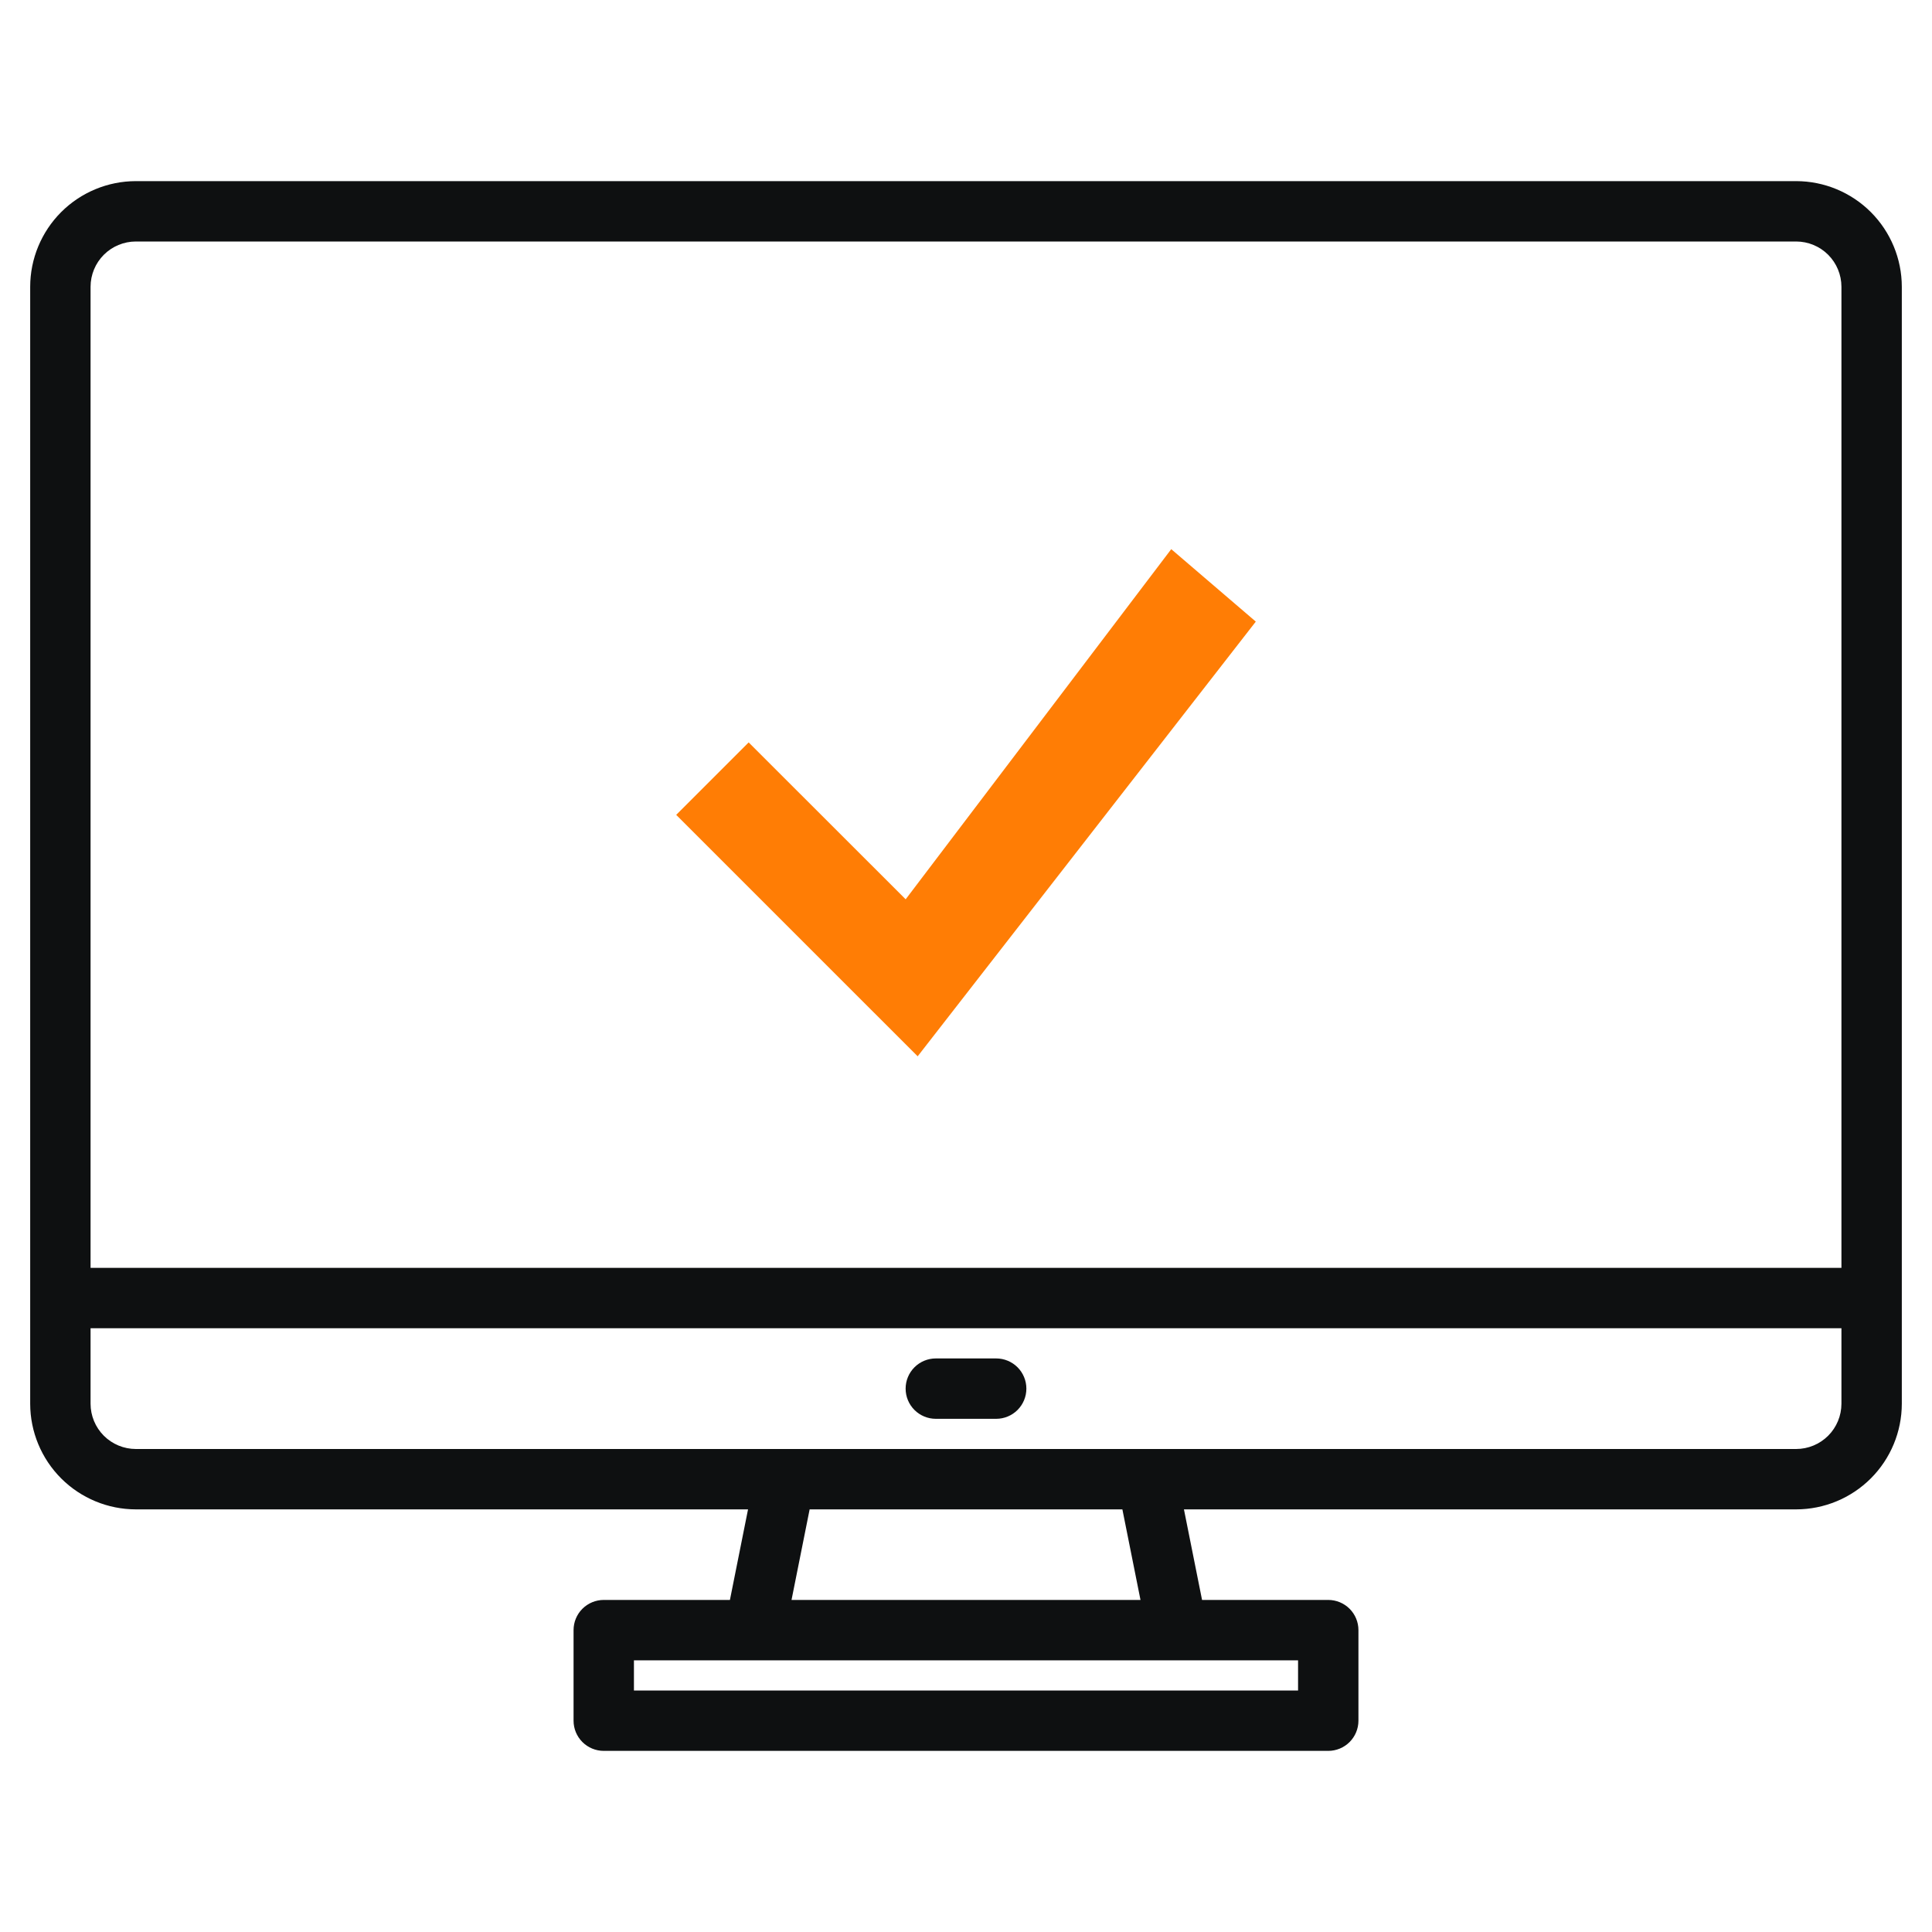 <svg width="120" height="120" viewBox="0 0 120 120" fill="none" xmlns="http://www.w3.org/2000/svg">
<path d="M111.562 11.25H8.438C6.698 11.252 5.03 11.944 3.799 13.174C2.569 14.405 1.877 16.073 1.875 17.812V87.188C1.877 88.927 2.569 90.596 3.799 91.826C5.03 93.056 6.698 93.748 8.438 93.75H46.462L45.337 99.375H37.5C37.003 99.375 36.526 99.573 36.174 99.924C35.822 100.276 35.625 100.753 35.625 101.25V106.875C35.625 107.372 35.822 107.849 36.174 108.201C36.526 108.552 37.003 108.75 37.5 108.75H82.5C82.997 108.75 83.474 108.552 83.826 108.201C84.177 107.849 84.375 107.372 84.375 106.875V101.25C84.375 100.753 84.177 100.276 83.826 99.924C83.474 99.573 82.997 99.375 82.5 99.375H74.662L73.537 93.75H111.562C113.302 93.748 114.97 93.056 116.201 91.826C117.431 90.596 118.123 88.927 118.125 87.188V17.812C118.123 16.073 117.431 14.405 116.201 13.174C114.97 11.944 113.302 11.252 111.562 11.25ZM80.625 103.125V105H39.375V103.125H80.625ZM49.163 99.375L50.288 93.75H69.713L70.838 99.375H49.163ZM114.375 87.188C114.374 87.933 114.078 88.648 113.551 89.176C113.023 89.703 112.308 89.999 111.562 90H8.438C7.692 89.999 6.977 89.703 6.449 89.176C5.922 88.648 5.626 87.933 5.625 87.188V82.5H114.375V87.188ZM114.375 78.75H5.625V17.812C5.626 17.067 5.922 16.352 6.449 15.824C6.977 15.297 7.692 15.001 8.438 15H111.562C112.308 15.001 113.023 15.297 113.551 15.824C114.078 16.352 114.374 17.067 114.375 17.812V78.75Z" fill="#0E1011"/>
<path d="M61.875 84.375H58.125C57.628 84.375 57.151 84.573 56.799 84.924C56.447 85.276 56.25 85.753 56.25 86.25C56.25 86.747 56.447 87.224 56.799 87.576C57.151 87.927 57.628 88.125 58.125 88.125H61.875C62.372 88.125 62.849 87.927 63.201 87.576C63.553 87.224 63.75 86.747 63.75 86.25C63.75 85.753 63.553 85.276 63.201 84.924C62.849 84.573 62.372 84.375 61.875 84.375Z" fill="#0E1011"/>
<path d="M72.748 34.109L56.252 55.857L46.5 46.112L42 50.612L56.998 65.609L78 38.609L72.748 34.109Z" fill="#FF7D05"/>
</svg>
